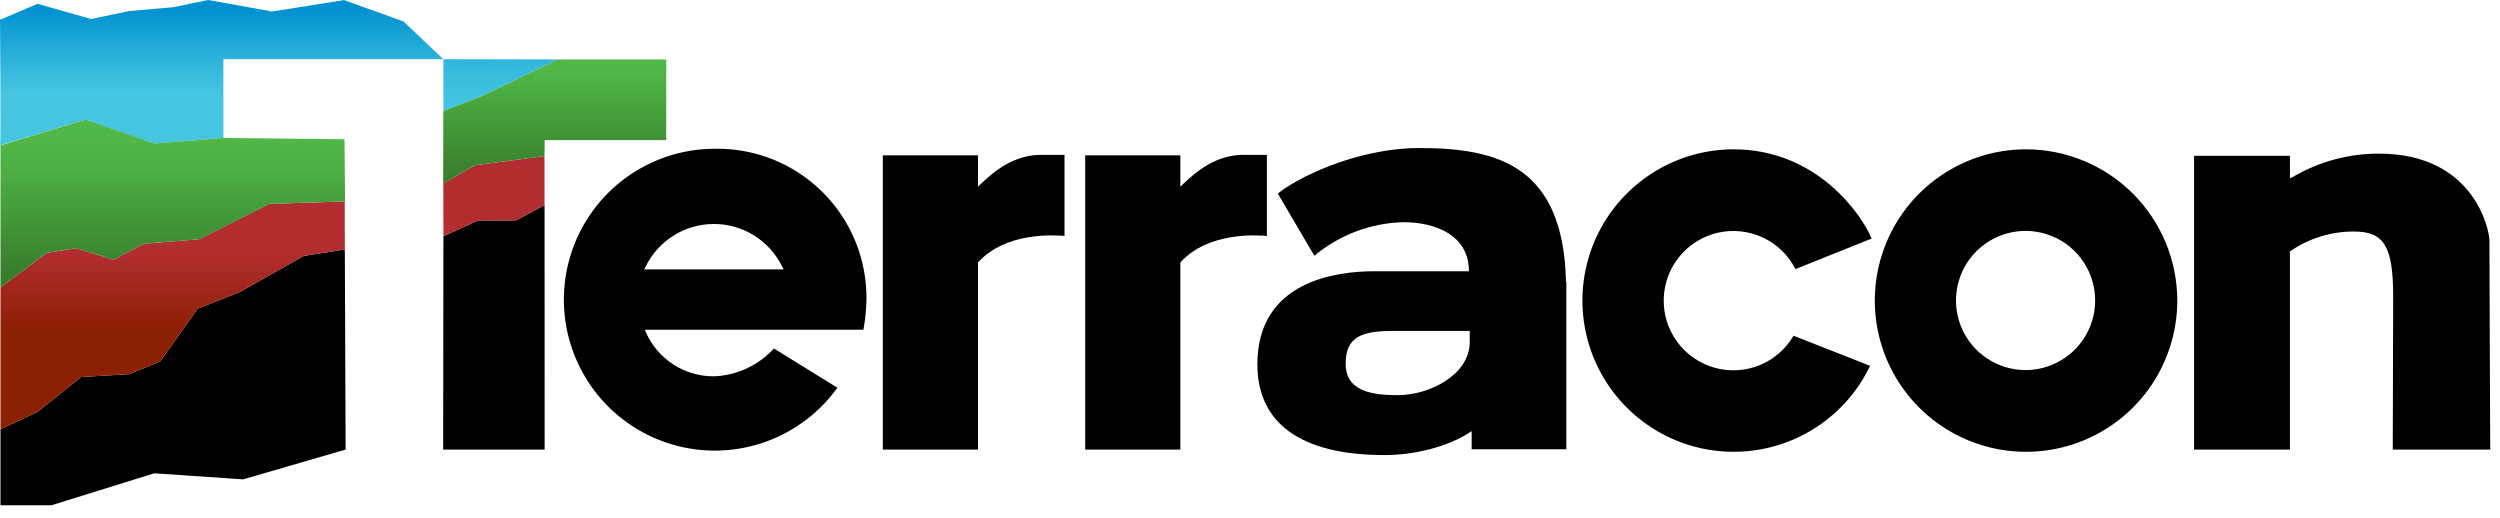 <?xml version="1.0" encoding="UTF-8"?> <svg xmlns="http://www.w3.org/2000/svg" xmlns:xlink="http://www.w3.org/1999/xlink" width="198px" height="41px" viewBox="0 0 198 41" version="1.1"><title>terracon-new-logo</title><defs><linearGradient x1="50.054%" y1="-18.822%" x2="50.054%" y2="100.825%" id="linearGradient-1"><stop stop-color="#0091D0" offset="21%"></stop><stop stop-color="#0D9AD3" offset="28%"></stop><stop stop-color="#35B9DC" offset="56%"></stop><stop stop-color="#45C5E0" offset="70%"></stop></linearGradient><linearGradient x1="50%" y1="-9.853%" x2="50%" y2="55.891%" id="linearGradient-2"><stop stop-color="#B22D30" offset="49%"></stop><stop stop-color="#8C2004" offset="100%"></stop></linearGradient><linearGradient x1="6786.044%" y1="3551.962%" x2="6786.044%" y2="5200.945%" id="linearGradient-3"><stop stop-color="#B22D30" offset="49%"></stop><stop stop-color="#8C2004" offset="100%"></stop></linearGradient><linearGradient x1="49.965%" y1="-181.02%" x2="49.965%" y2="162.5%" id="linearGradient-4"><stop stop-color="#0091D0" offset="22%"></stop><stop stop-color="#0796D2" offset="26%"></stop><stop stop-color="#22AAD8" offset="42%"></stop><stop stop-color="#35B9DC" offset="58%"></stop><stop stop-color="#41C2DF" offset="74%"></stop><stop stop-color="#45C5E0" offset="91%"></stop></linearGradient><linearGradient x1="49.965%" y1="-85.054%" x2="49.965%" y2="93.051%" id="linearGradient-5"><stop stop-color="#50B848" offset="53%"></stop><stop stop-color="#4BAB42" offset="67%"></stop><stop stop-color="#3D8831" offset="92%"></stop><stop stop-color="#387C2B" offset="100%"></stop></linearGradient><linearGradient x1="50%" y1="-136.838%" x2="50%" y2="114.258%" id="linearGradient-6"><stop stop-color="#50B848" offset="57%"></stop><stop stop-color="#387C2B" offset="94%"></stop></linearGradient></defs><g id="Page-1" stroke="none" stroke-width="1" fill="none" fill-rule="evenodd"><g id="Mask-Group" transform="translate(-483, 0)" fill-rule="nonzero"><g id="terracon-new-logo" transform="translate(483, 0)"><path d="M69.92,35.606 L77.457,35.606 L77.457,20.786 L77.495,20.742 C79.697,18.369 83.449,18.616 84.309,18.686 L84.309,12.263 L82.449,12.263 C80.367,12.263 78.823,13.478 77.71,14.541 L77.457,14.788 L77.457,12.301 L69.92,12.301 L69.92,35.606 Z" id="Path" fill="#000000"></path><path d="M160.419,11.826 C158.051,11.835 155.74,12.545 153.776,13.867 C151.812,15.188 150.284,17.062 149.384,19.251 C148.484,21.441 148.253,23.848 148.72,26.168 C149.187,28.489 150.332,30.619 152.009,32.29 C153.686,33.961 155.82,35.097 158.142,35.556 C160.465,36.014 162.871,35.775 165.057,34.867 C167.243,33.959 169.111,32.424 170.425,30.455 C171.74,28.486 172.441,26.172 172.441,23.805 C172.439,22.228 172.127,20.668 171.522,19.212 C170.916,17.757 170.03,16.435 168.913,15.323 C167.797,14.21 166.472,13.329 165.014,12.729 C163.556,12.129 161.995,11.822 160.419,11.826 L160.419,11.826 Z M160.419,29.31 C159.329,29.308 158.263,28.984 157.358,28.377 C156.452,27.771 155.747,26.909 155.331,25.902 C154.915,24.894 154.807,23.786 155.021,22.717 C155.235,21.648 155.761,20.667 156.532,19.897 C157.304,19.127 158.287,18.603 159.356,18.392 C160.425,18.18 161.533,18.291 162.54,18.709 C163.546,19.127 164.406,19.835 165.011,20.742 C165.616,21.649 165.938,22.715 165.936,23.805 C165.933,25.266 165.35,26.666 164.316,27.698 C163.281,28.73 161.88,29.31 160.419,29.31 Z" id="Shape" fill="#000000"></path><path d="M189.507,35.606 L197.227,35.606 C197.227,35.606 197.163,21.546 197.163,19.034 C197.163,18.281 196.005,12.168 188.419,12.168 C186.013,12.16 183.65,12.801 181.578,14.022 L181.363,14.117 L181.363,12.339 L173.77,12.339 L173.77,35.606 L181.363,35.606 L181.363,19.907 L181.439,19.862 C182.92,18.856 184.673,18.324 186.463,18.338 C188.817,18.338 189.539,19.533 189.539,23.457 L189.507,35.606 Z" id="Path" fill="#000000"></path><path d="M85.948,35.606 L93.485,35.606 L93.485,20.786 L93.523,20.742 C95.725,18.369 99.477,18.616 100.338,18.686 L100.338,12.263 L98.477,12.263 C96.395,12.263 94.851,13.478 93.738,14.541 L93.485,14.788 L93.485,12.301 L85.948,12.301 L85.948,35.606 Z" id="Path" fill="#000000"></path><path d="M137.285,11.826 C135.144,11.83 133.043,12.408 131.201,13.499 C129.359,14.59 127.843,16.155 126.811,18.031 C125.779,19.907 125.269,22.025 125.333,24.165 C125.398,26.305 126.035,28.389 127.178,30.199 C128.321,32.01 129.928,33.481 131.832,34.459 C133.737,35.437 135.869,35.888 138.006,35.762 C140.143,35.637 142.208,34.942 143.985,33.748 C145.763,32.554 147.187,30.906 148.111,28.974 L142.049,26.589 C141.432,27.648 140.479,28.472 139.342,28.93 C138.204,29.388 136.946,29.453 135.767,29.116 C134.588,28.78 133.554,28.06 132.83,27.07 C132.106,26.081 131.731,24.878 131.767,23.652 C131.802,22.426 132.245,21.247 133.025,20.301 C133.805,19.355 134.878,18.695 136.074,18.427 C137.271,18.159 138.523,18.296 139.633,18.819 C140.742,19.341 141.646,20.218 142.201,21.312 L148.232,18.894 C147.485,17.072 143.954,11.826 137.285,11.826 Z" id="Path" fill="#000000"></path><path d="M56.563,11.782 C54.517,11.79 52.508,12.324 50.727,13.331 C48.946,14.338 47.454,15.786 46.393,17.535 C45.331,19.284 44.737,21.276 44.666,23.321 C44.595,25.365 45.05,27.394 45.988,29.212 C46.925,31.031 48.314,32.578 50.02,33.706 C51.727,34.834 53.695,35.506 55.735,35.656 C57.775,35.806 59.82,35.43 61.673,34.563 C63.526,33.697 65.126,32.37 66.32,30.708 L61.296,27.601 C60.691,28.262 59.961,28.796 59.149,29.174 C58.337,29.552 57.458,29.766 56.563,29.803 C55.421,29.815 54.301,29.492 53.341,28.875 C52.381,28.258 51.622,27.373 51.159,26.329 L51.077,26.114 L51.298,26.114 L68.383,26.114 C68.526,25.333 68.606,24.542 68.623,23.748 C68.646,22.162 68.348,20.588 67.749,19.12 C67.15,17.652 66.261,16.32 65.135,15.203 C64.009,14.086 62.67,13.207 61.197,12.62 C59.724,12.032 58.148,11.747 56.563,11.782 L56.563,11.782 Z M62.068,21.337 L51.02,21.337 L51.134,21.115 C51.628,20.103 52.397,19.249 53.353,18.652 C54.309,18.055 55.414,17.739 56.541,17.739 C57.668,17.739 58.772,18.055 59.728,18.652 C60.684,19.249 61.453,20.103 61.948,21.115 L62.068,21.337 Z" id="Shape" fill="#000000"></path><path d="M31.948,1.696 L27.247,0.006 L21.552,0.911 L16.49,-8.8817842e-16 L13.687,0.576 L10.238,0.873 L7.22,1.506 L2.974,0.304 L3.55271368e-15,1.569 C3.55271368e-15,1.569 0.089,11.497 3.55271368e-15,11.497 L6.752,9.473 L12.174,11.371 L17.692,10.928 L17.692,4.689 L35.118,4.689 L31.948,1.696 Z" id="Path" fill="url(#linearGradient-1)"></path><polygon id="Path" fill="#000000" points="24.058 20.267 19.014 23.115 15.661 24.444 13.725 27.165 12.68 28.633 10.213 29.632 6.416 29.86 2.968 32.619 0.038 33.998 0.038 40.016 4.081 40.016 12.212 37.485 19.249 37.966 27.373 35.606 27.31 19.755"></polygon><polygon id="Path" fill="#000000" points="43.135 35.606 35.099 35.606 35.118 18.711 37.858 17.464 40.858 17.452 43.129 16.249"></polygon><polygon id="Path" fill="url(#linearGradient-2)" points="15.768 18.945 11.383 19.306 8.972 20.571 6.024 19.654 3.714 20.021 0.038 22.761 0.038 33.999 2.968 32.619 6.416 29.86 10.213 29.632 12.68 28.633 13.725 27.165 15.661 24.444 19.014 23.115 24.058 20.268 27.31 19.755 27.304 15.952 21.311 16.148"></polygon><polygon id="Path" fill="url(#linearGradient-3)" points="37.637 13.079 35.112 14.516 35.118 18.711 37.858 17.464 40.858 17.452 43.129 16.249 43.123 12.364"></polygon><polygon id="Path" fill="url(#linearGradient-4)" points="44.161 4.708 35.118 4.689 35.118 8.789 38.175 7.606"></polygon><polygon id="Path" fill="url(#linearGradient-5)" points="27.285 11.029 17.692 10.928 12.2 11.364 6.777 9.466 0.038 11.51 0.038 22.761 3.714 20.021 6.024 19.654 8.972 20.571 11.383 19.306 15.794 18.945 21.337 16.148 27.329 15.952"></polygon><polygon id="Path" fill="url(#linearGradient-6)" points="52.766 4.708 44.161 4.708 38.175 7.606 35.118 8.789 35.112 8.795 35.099 14.516 35.112 14.516 37.637 13.079 43.123 12.364 43.142 11.099 52.766 11.099"></polygon><path d="M124.028,22.318 C123.819,13.225 118.732,11.725 112.461,11.725 C107.209,11.725 102.483,14.256 101.204,15.332 L104.096,20.255 C106.08,18.601 108.563,17.664 111.145,17.597 C113.55,17.597 116.34,18.54 116.34,21.482 L108.88,21.482 C105.836,21.482 99.584,22.248 99.584,28.854 C99.584,33.473 102.951,36.042 109.664,36.042 C111.936,36.042 114.727,35.41 116.555,34.144 L116.555,35.58 L124.054,35.58 L124.054,22.318 L124.028,22.318 Z M110.709,31.297 C108.665,31.297 106.577,30.999 106.577,28.803 C106.577,26.608 107.924,26.209 110.411,26.209 L116.403,26.209 C116.403,26.209 116.403,27.044 116.403,27.095 C116.403,29.689 113.202,31.297 110.709,31.297 Z" id="Shape" fill="#000000"></path></g></g></g></svg> 